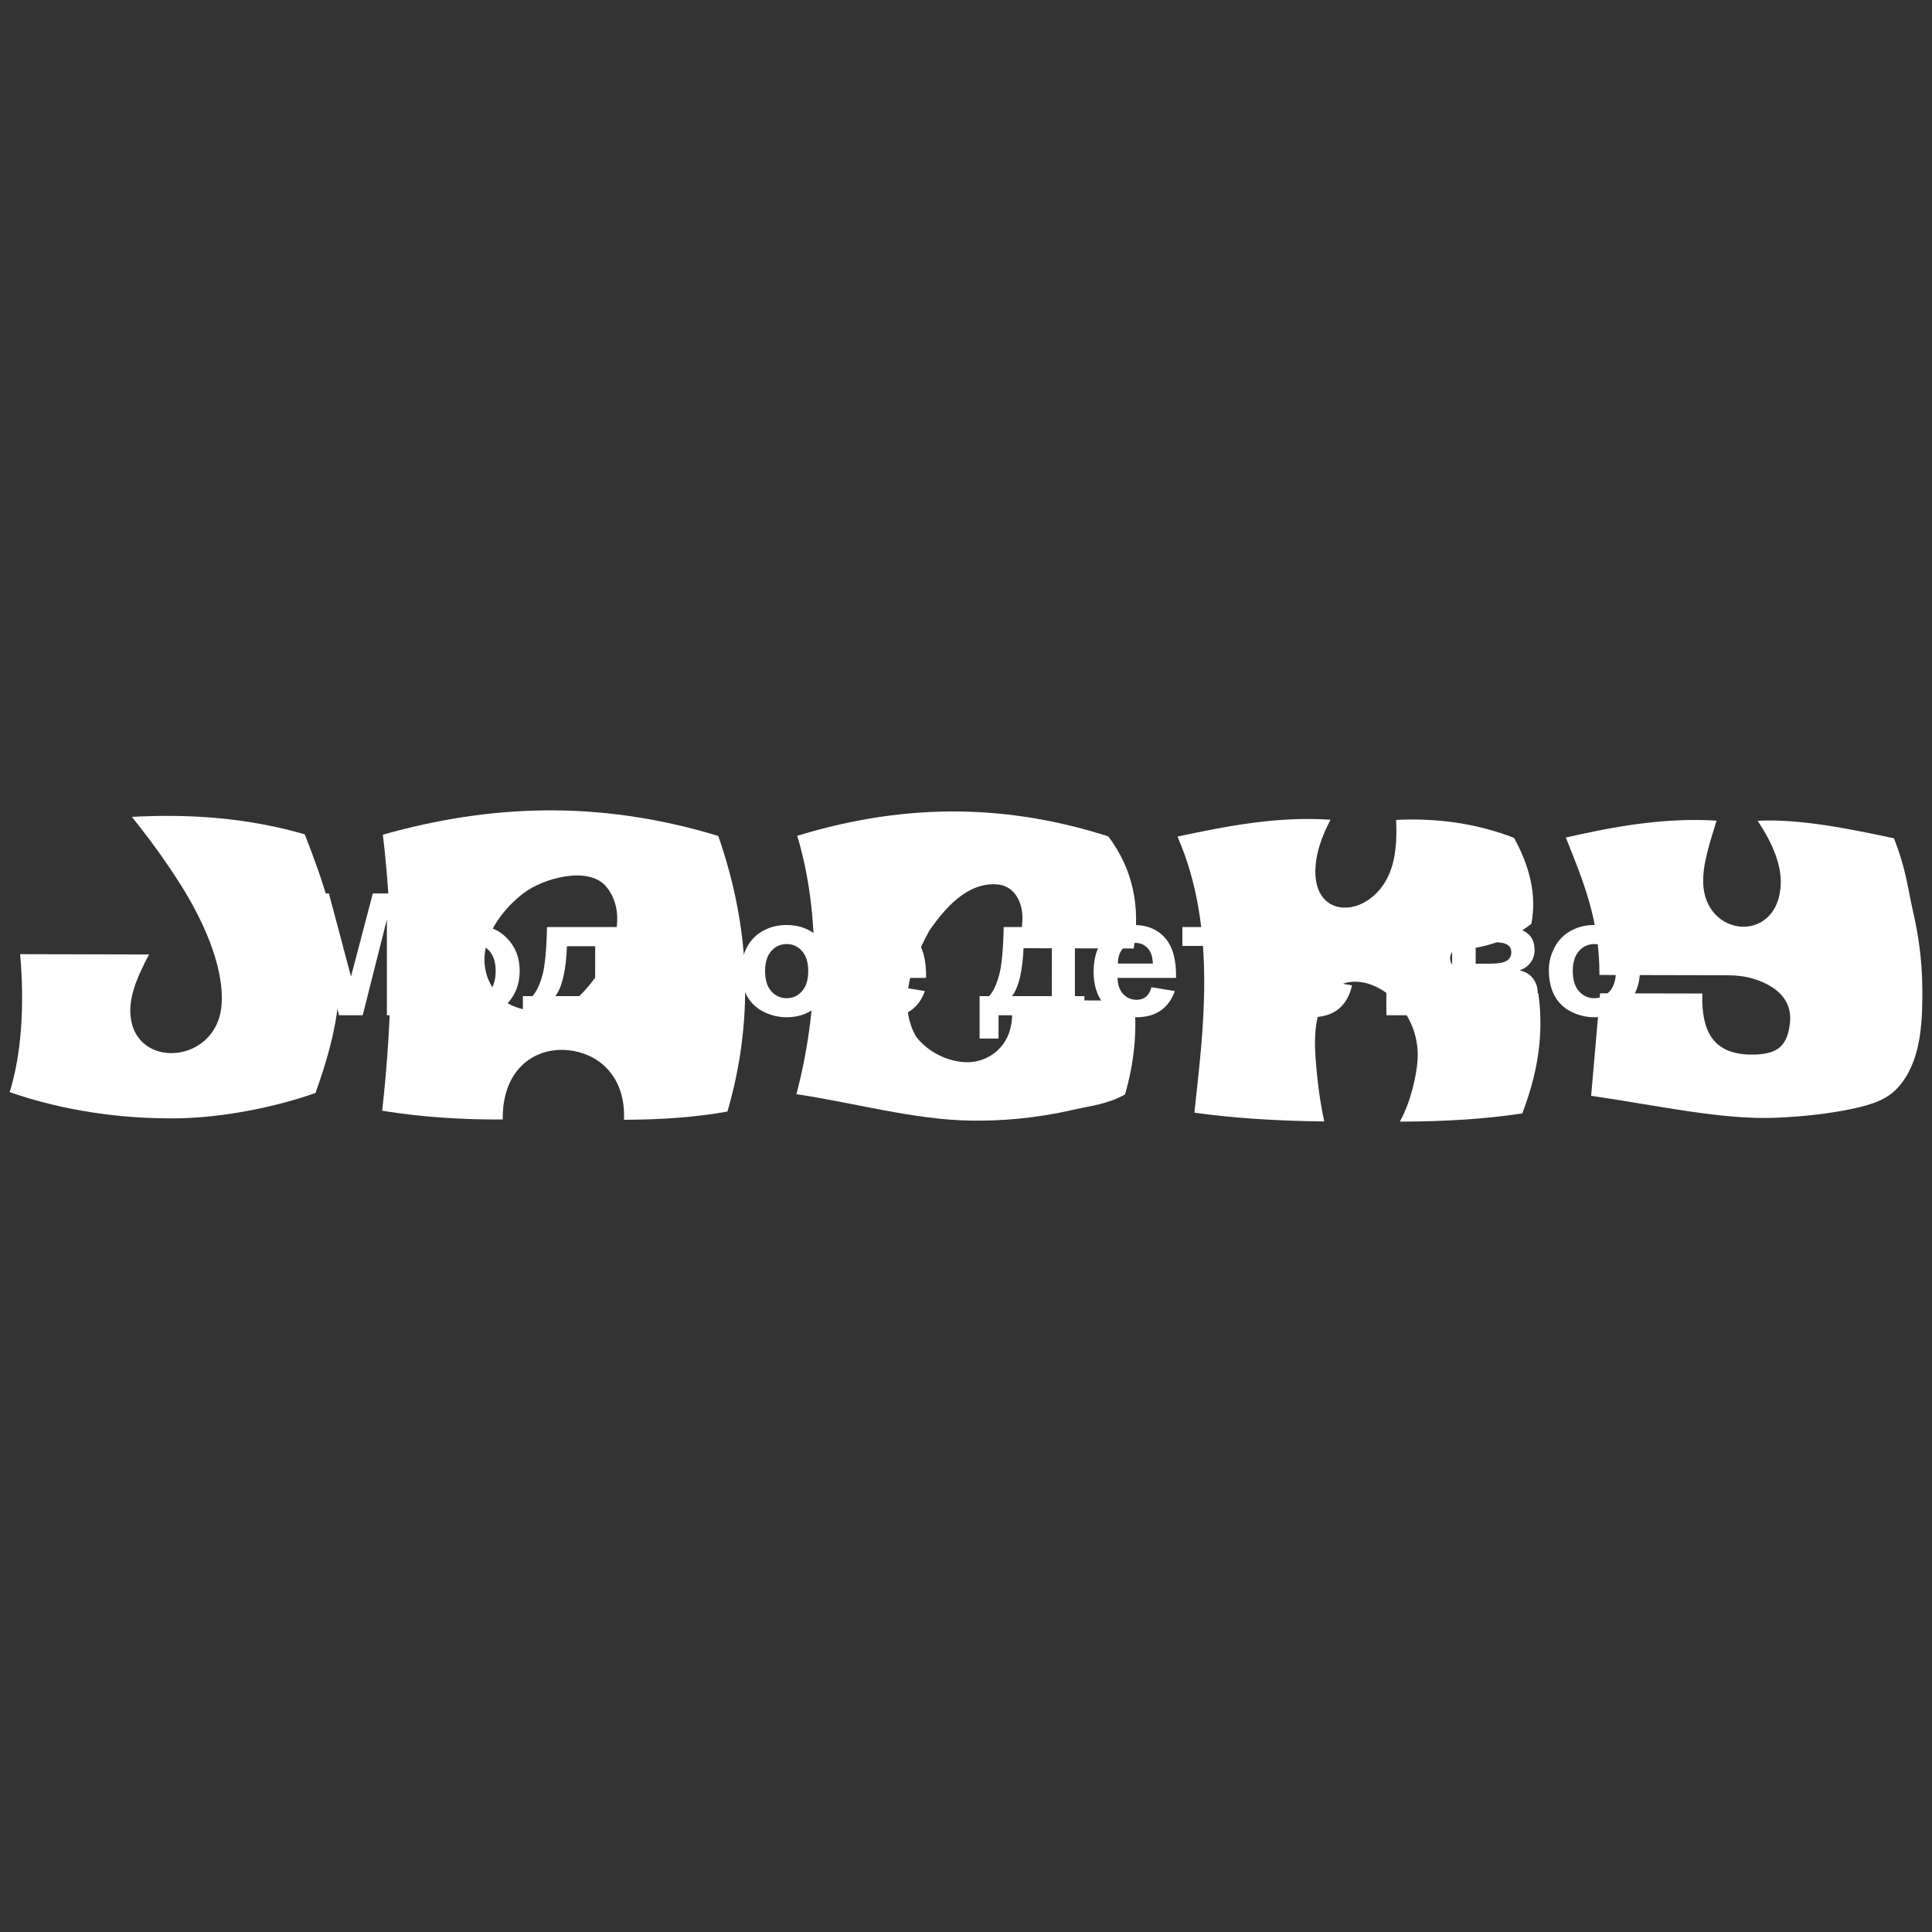 <?xml version="1.0" encoding="UTF-8"?>
<!DOCTYPE svg PUBLIC "-//W3C//DTD SVG 1.1//EN" "http://www.w3.org/Graphics/SVG/1.1/DTD/svg11.dtd">
<!-- Creator: CorelDRAW -->
<svg xmlns="http://www.w3.org/2000/svg" xml:space="preserve" width="8.467mm" height="8.467mm" version="1.1" style="shape-rendering:geometricPrecision; text-rendering:geometricPrecision; image-rendering:optimizeQuality; fill-rule:evenodd; clip-rule:evenodd"
viewBox="0 0 846.66 846.66"
 xmlns:xlink="http://www.w3.org/1999/xlink"
 xmlns:xodm="http://www.corel.com/coreldraw/odm/2003">
 <rect x="0" y="0" width="846.66" height="846.66" fill="#333333" stroke="none"/>
 <defs>
  <style type="text/css">
   <![CDATA[
    .fil1 {fill:white}
    .fil0 {fill:white;fill-rule:nonzero}
   ]]>
  </style>
 </defs>
 <g id="Слой_x0020_1">
  <path class="fil0" d="M128 444.92l0 -53.38 16.14 0 9.68 36.42 9.57 -36.42 16.17 0 0 53.38 -10.01 0 0 -42.02 -10.6 42.02 -10.38 0 -10.56 -42.02 0 42.02 -10.01 0zm59.83 -19.88c0,-3.4 0.84,-6.69 2.51,-9.87 1.67,-3.17 4.05,-5.61 7.12,-7.27 3.07,-1.68 6.5,-2.53 10.29,-2.53 5.84,0 10.64,1.91 14.38,5.71 3.74,3.8 5.61,8.6 5.61,14.4 0,5.85 -1.89,10.69 -5.66,14.55 -3.78,3.85 -8.53,5.76 -14.26,5.76 -3.55,0 -6.92,-0.79 -10.14,-2.4 -3.22,-1.6 -5.67,-3.95 -7.34,-7.04 -1.67,-3.1 -2.51,-6.86 -2.51,-11.31zm10.49 0.54c0,3.84 0.9,6.78 2.73,8.82 1.81,2.03 4.06,3.05 6.74,3.05 2.67,0 4.91,-1.02 6.71,-3.05 1.81,-2.04 2.72,-5 2.72,-8.89 0,-3.78 -0.91,-6.7 -2.72,-8.74 -1.8,-2.04 -4.04,-3.06 -6.71,-3.06 -2.68,0 -4.93,1.02 -6.74,3.06 -1.83,2.04 -2.73,4.99 -2.73,8.81zm68.42 19.34l-29.29 0 0 10.19 -8.3 0 0 -18.56 4.19 0c1.75,-1.94 3.19,-4.98 4.34,-9.1 1.14,-4.13 1.82,-11.2 2.04,-21.19l31.2 0 0 30.29 4.16 0 0 18.56 -8.34 0 0 -10.19zm-5.94 -8.37l0.03 -21.89 -12.38 0c-0.41,10.69 -2.11,17.98 -5.09,21.89l17.44 0zm20.9 -30.29l10.24 0 0 14.15 14.63 0 0 -14.15 10.28 0 0 38.66 -10.28 0 0 -16.24 -14.63 0 0 16.24 -10.24 0 0 -38.66zm43.08 18.78c0,-3.4 0.85,-6.69 2.51,-9.87 1.68,-3.17 4.05,-5.61 7.12,-7.27 3.07,-1.68 6.5,-2.53 10.29,-2.53 5.85,0 10.64,1.91 14.38,5.71 3.75,3.8 5.61,8.6 5.61,14.4 0,5.85 -1.89,10.69 -5.65,14.55 -3.78,3.85 -8.53,5.76 -14.26,5.76 -3.56,0 -6.92,-0.79 -10.14,-2.4 -3.22,-1.6 -5.67,-3.95 -7.35,-7.04 -1.66,-3.1 -2.51,-6.86 -2.51,-11.31zm10.49 0.54c0,3.84 0.91,6.78 2.73,8.82 1.82,2.03 4.07,3.05 6.74,3.05 2.67,0 4.91,-1.02 6.71,-3.05 1.82,-2.04 2.73,-5 2.73,-8.89 0,-3.78 -0.91,-6.7 -2.73,-8.74 -1.8,-2.04 -4.04,-3.06 -6.71,-3.06 -2.67,0 -4.92,1.02 -6.74,3.06 -1.82,2.04 -2.73,4.99 -2.73,8.81zm59.82 7.04l10.21 1.7c-1.32,3.74 -3.39,6.59 -6.22,8.54 -2.82,1.96 -6.36,2.93 -10.61,2.93 -6.73,0 -11.7,-2.18 -14.93,-6.58 -2.55,-3.52 -3.83,-7.97 -3.83,-13.33 0,-6.41 1.68,-11.43 5.04,-15.06 3.34,-3.63 7.58,-5.45 12.7,-5.45 5.75,0 10.29,1.91 13.62,5.71 3.32,3.8 4.91,9.62 4.77,17.46l-25.64 0c0.08,3.03 0.9,5.4 2.47,7.07 1.58,1.69 3.56,2.54 5.91,2.54 1.6,0 2.94,-0.44 4.04,-1.31 1.09,-0.88 1.92,-2.28 2.47,-4.22zm0.58 -10.34c-0.07,-2.97 -0.83,-5.22 -2.28,-6.76 -1.46,-1.55 -3.23,-2.32 -5.32,-2.32 -2.24,0 -4.08,0.82 -5.53,2.45 -1.46,1.62 -2.18,3.83 -2.15,6.63l15.28 0zm71.2 22.64l-29.28 0 0 10.19 -8.31 0 0 -18.56 4.19 0c1.75,-1.94 3.2,-4.98 4.34,-9.1 1.14,-4.13 1.83,-11.2 2.04,-21.19l31.21 0 0 30.29 4.15 0 0 18.56 -8.34 0 0 -10.19zm-5.94 -8.37l0.04 -21.89 -12.38 0c-0.41,10.69 -2.12,17.98 -5.1,21.89l17.44 0zm43.7 -3.93l10.2 1.7c-1.32,3.74 -3.38,6.59 -6.21,8.54 -2.82,1.96 -6.37,2.93 -10.62,2.93 -6.72,0 -11.69,-2.18 -14.92,-6.58 -2.55,-3.52 -3.83,-7.97 -3.83,-13.33 0,-6.41 1.68,-11.43 5.03,-15.06 3.35,-3.63 7.58,-5.45 12.7,-5.45 5.76,0 10.3,1.91 13.63,5.71 3.32,3.8 4.91,9.62 4.77,17.46l-25.64 0c0.07,3.03 0.89,5.4 2.47,7.07 1.58,1.69 3.56,2.54 5.91,2.54 1.6,0 2.94,-0.44 4.03,-1.31 1.1,-0.88 1.93,-2.28 2.48,-4.22zm0.58 -10.34c-0.07,-2.97 -0.83,-5.22 -2.28,-6.76 -1.46,-1.55 -3.24,-2.32 -5.32,-2.32 -2.24,0 -4.08,0.82 -5.54,2.45 -1.45,1.62 -2.17,3.83 -2.15,6.63l15.29 0zm12.94 -16.02l34.99 0 0 8.26 -12.38 0 0 30.4 -10.23 0 0 -30.4 -12.38 0 0 -8.26zm73.84 11.43l-10.09 1.82c-0.34,-2.02 -1.11,-3.53 -2.31,-4.55 -1.21,-1.02 -2.76,-1.53 -4.68,-1.53 -2.56,0 -4.58,0.88 -6.1,2.63 -1.52,1.77 -2.27,4.71 -2.27,8.84 0,4.59 0.77,7.83 2.31,9.72 1.54,1.89 3.6,2.83 6.2,2.83 1.95,0 3.53,-0.54 4.77,-1.65 1.25,-1.11 2.12,-3.01 2.63,-5.69l10.05 1.7c-1.04,4.61 -3.06,8.1 -6.01,10.45 -2.96,2.36 -6.93,3.53 -11.91,3.53 -5.66,0 -10.17,-1.77 -13.53,-5.34 -3.36,-3.57 -5.04,-8.51 -5.04,-14.83 0,-6.38 1.69,-11.35 5.06,-14.9 3.38,-3.57 7.94,-5.35 13.69,-5.35 4.71,0 8.46,1.02 11.24,3.05 2.77,2.03 4.77,5.12 5.99,9.27zm3.17 -11.43l34.99 0 0 8.26 -12.38 0 0 30.4 -10.23 0 0 -30.4 -12.38 0 0 -8.26zm41.2 0l22.4 0c4.59,0 8.03,0.83 10.3,2.51 2.29,1.68 3.43,4.2 3.43,7.57 0,2.16 -0.63,4.04 -1.87,5.64 -1.26,1.6 -2.82,2.67 -4.73,3.21 2.68,0.66 4.66,1.87 5.98,3.68 1.31,1.8 1.97,3.76 1.97,5.9 0,3.01 -1.11,5.46 -3.31,7.33 -2.21,1.88 -5.48,2.82 -9.81,2.82l-24.36 0 0 -38.66zm10.32 16.05l6.59 0c3.18,0 5.48,-0.41 6.89,-1.2 1.42,-0.8 2.13,-2.06 2.13,-3.79 0,-1.63 -0.66,-2.79 -1.98,-3.47 -1.33,-0.7 -3.67,-1.04 -7.04,-1.04l-6.59 0 0 9.5zm0 16.06l8.08 0c2.91,0 5.03,-0.36 6.37,-1.05 1.33,-0.71 2.01,-1.98 2.01,-3.79 0,-1.89 -0.78,-3.2 -2.3,-3.92 -1.53,-0.72 -4.5,-1.07 -8.93,-1.07l-5.23 0 0 9.83zm32.07 -13.33c0,-3.4 0.84,-6.69 2.51,-9.87 1.67,-3.17 4.05,-5.61 7.12,-7.27 3.07,-1.68 6.5,-2.53 10.29,-2.53 5.84,0 10.64,1.91 14.38,5.71 3.74,3.8 5.61,8.6 5.61,14.4 0,5.85 -1.89,10.69 -5.66,14.55 -3.78,3.85 -8.53,5.76 -14.26,5.76 -3.55,0 -6.92,-0.79 -10.14,-2.4 -3.22,-1.6 -5.67,-3.95 -7.34,-7.04 -1.67,-3.1 -2.51,-6.86 -2.51,-11.31zm10.49 0.54c0,3.84 0.9,6.78 2.73,8.82 1.81,2.03 4.06,3.05 6.74,3.05 2.67,0 4.91,-1.02 6.71,-3.05 1.81,-2.04 2.72,-5 2.72,-8.89 0,-3.78 -0.91,-6.7 -2.72,-8.74 -1.8,-2.04 -4.04,-3.06 -6.71,-3.06 -2.68,0 -4.93,1.02 -6.74,3.06 -1.83,2.04 -2.73,4.99 -2.73,8.81z"/>
  <g id="_2087130017408">
   <path class="fil1" d="M8.82 418.14c2.02,22.7 0.53,44.15 -4.59,60.45 23.14,8.1 48.96,11.84 73.54,11.49 20.65,-0.29 43.88,-5.19 60.47,-11.11 16.45,-45.45 12.79,-68.74 -4.69,-113.34 -25.24,-7.3 -50.5,-9.04 -75.76,-7.65 7.97,9.92 15.33,20.05 21.86,30.51 7.95,12.73 18.67,33.81 17.46,51.65 -0.96,14.15 -11.93,21.44 -22.15,21.37 -9.01,-0.06 -17.43,-5.86 -17.85,-17.73 -0.3,-8.44 3.87,-17.32 8.2,-25.5l-56.49 -0.14z"/>
   <path class="fil1" d="M167.49 486.76c4.62,-41.74 5.18,-79.88 0.29,-120.99 46.94,-13.19 94.58,-15.37 146.98,0.57 14.91,42.79 15.04,82.82 4.03,120.78 -14.42,2.59 -29.65,3.55 -45.34,3.6 0.83,-19.31 -11.5,-29.79 -25.83,-30.59 -14.02,-0.77 -27.58,8.98 -27.31,30.46 -17.61,0.11 -35.22,-0.98 -52.82,-3.83zm86.08 -49.94c12.72,-12.14 23.4,-34.28 12.22,-48.13 -7.65,-9.47 -27.85,-3.83 -36.36,2.73 -15.13,11.67 -23.65,30.37 -10.99,44.89 7.85,9.02 26.68,8.57 35.13,0.51z"/>
   <path class="fil1" d="M349.38 366.28c10.67,35.64 9.15,77.31 -0.38,113.23 24.73,3.6 51.33,11.21 76.4,11.57 12.56,0.18 27.37,-0.72 45.43,-4.85 7.07,-1.61 14.82,-2.4 22.2,-6.64 3.93,-13.7 5.42,-27.41 3.95,-41.12l-53.63 -0.13c0.54,5.29 0.23,9.73 -0.85,13.38 -2.49,8.44 -10.42,14.03 -19.2,13.77 -8.29,-0.25 -16.88,-4.66 -21.89,-11.27 -7.27,-12.79 -3.63,-29.19 5.94,-46.56 6.77,-9.56 16.28,-20.91 29.37,-20.12 8.46,0.5 11.84,8.89 11.3,16.32 -0.28,3.9 -0.62,7.87 -2.7,11.67l51.49 0.12c3.02,-18.18 -0.25,-34.67 -11.13,-49.13 -41.67,-13.32 -86.13,-15.65 -136.3,-0.24z"/>
   <path class="fil1" d="M515.99 366.6c17.73,40.29 11.09,86.52 7.42,121 18.97,2.65 37.94,3.63 56.91,3.85 -2.35,-10.66 -3.7,-23.74 -4,-31.78 -1.91,-49.55 47.74,-28.89 44.85,5.57 -0.55,6.52 -2.92,17.67 -7.73,26.29 19.5,-0.02 37.49,-1.13 53.66,-3.59 5.62,-14.74 9.88,-32.22 7.07,-52.48 -4.05,-3.46 -9.03,-6.1 -14.81,-8.03 -6.56,-2.19 -14.14,-3.48 -22.54,-4.04 -1.6,-2.14 -1.99,-4.38 0.01,-6.82 13.71,-0.93 25.27,-4.64 34.25,-11.72 2.44,-12.54 -0.68,-25.1 -7.58,-37.67 -15.36,-5.96 -32.47,-8.8 -51.69,-7.88 0.45,8.75 -0.1,16.95 -3.07,23.83 -8.66,20.08 -35.71,20.78 -31.97,-5.95 0.83,-5.93 3.16,-11.92 6.3,-17.95 -23.04,-1.55 -44.68,2.63 -67.08,7.37z"/>
   <path class="fil1" d="M686.2 367.03c7.43,18.68 14.78,35.79 14.73,60.23l51.29 0.12c5.46,0.01 10.29,-0.14 15.59,1.38 9.25,2.66 17.75,8.48 16.61,19.35 -1.07,10.1 -5.18,13.85 -15.91,14.04 -17.84,0.31 -22.95,-10.2 -22.52,-26.76l-44.79 -0.1 -3.92 44.92c29.79,4.34 57.49,10.64 81.33,9.61 11.74,-0.51 22.63,-1.74 32.55,-3.79 9.46,-1.96 15.88,-4.27 20.53,-9.4 10.09,-11.11 10.75,-27.89 10.74,-42.17 -0.01,-14.69 -2.05,-25.92 -3.86,-34.02 -2.98,-13.31 -3.28,-19.41 -8.57,-33.08 -18.47,-3.88 -40.7,-8.63 -59.77,-7.68 6.91,10.34 10.97,20.3 10.03,29.61 -2.45,24.32 -33.13,21.18 -33.87,-2.33 -0.26,-8.22 2.82,-17.4 5.86,-27.33 -22.58,-1.43 -44.69,2.51 -66.05,7.4z"/>
  </g>
 </g>
</svg>
